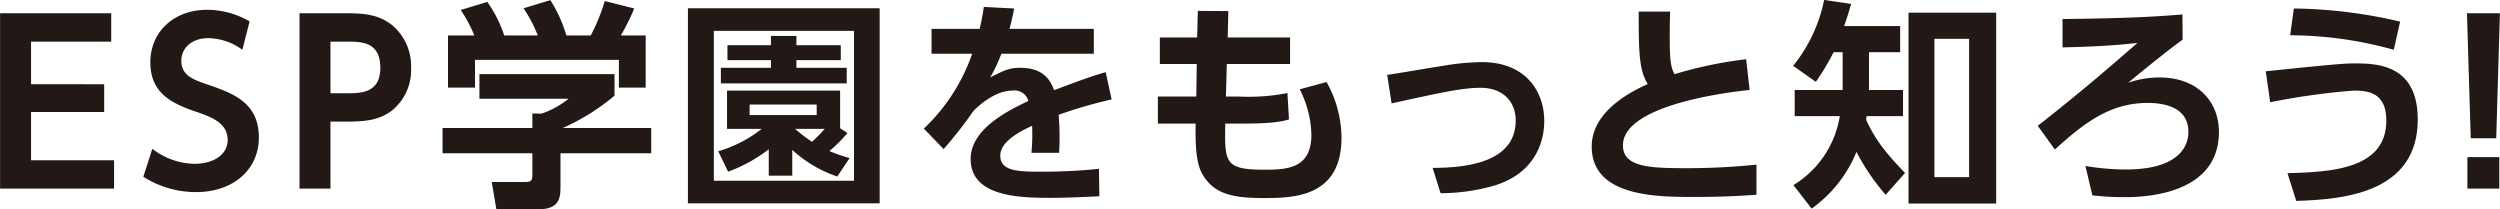<svg id="more_esp_title.svg" xmlns="http://www.w3.org/2000/svg" width="365.066" height="30.56" viewBox="0 0 365.066 30.56">
  <defs>
    <style>
      .cls-1 {
        fill: #221815;
        fill-rule: evenodd;
      }
    </style>
  </defs>
  <path id="ESP学園をもっと知ろう_" data-name="ESP学園をもっと知ろう！" class="cls-1" d="M780.877,6912.68v-6.22h11.707v-4.14H776.355v25.6H793v-4.14H780.877v-7.05h10.681v-4.05H780.877Zm31.918-9.17a12.392,12.392,0,0,0-6.19-1.7c-4.971,0-8.307,3.31-8.307,7.67s2.919,5.96,6.671,7.21c2.053,0.71,4.619,1.58,4.619,4.11,0,2.28-2.213,3.5-4.843,3.5a10.344,10.344,0,0,1-6.158-2.19l-1.315,4.08a14.305,14.305,0,0,0,7.7,2.24c5.549,0,9.174-3.4,9.174-7.95,0-5.17-3.817-6.48-7.506-7.76-2.085-.71-3.817-1.32-3.817-3.47,0-1.86,1.54-3.3,3.913-3.3a8.626,8.626,0,0,1,5,1.7Zm7.286-1.19v25.6H824.6v-9.78h2.277c3.144,0,4.843-.29,6.64-1.57a7.564,7.564,0,0,0,2.854-6.23,7.8,7.8,0,0,0-2.758-6.28c-1.764-1.38-3.592-1.74-6.447-1.74h-7.088ZM824.6,6914v-7.54h2.373c2.149,0,4.908,0,4.908,3.82,0,3.72-2.887,3.72-4.908,3.72H824.6Zm17.164-8.44v7.61h3.945v-4.05h21.009v4.05h3.913v-7.61h-3.625a34.6,34.6,0,0,0,1.957-3.94l-4.3-1.09a28.433,28.433,0,0,1-2.053,5.03h-3.56a20.342,20.342,0,0,0-2.341-5.16l-3.913,1.19a20.161,20.161,0,0,1,2.084,3.97h-4.907a18.286,18.286,0,0,0-2.47-4.9l-3.881,1.18a19.943,19.943,0,0,1,1.989,3.72h-3.849Zm4.587,5.65v3.59h13.022a12.828,12.828,0,0,1-3.977,2.18l-1.315-.03v2.12H840.965v3.69h13.119v2.95c0,1.12-.129,1.25-1.251,1.25H848.15l0.673,3.97h6.223c3.015,0,3.143-1.73,3.143-3.3v-4.87h13.247v-3.69H858.51a31.321,31.321,0,0,0,7.569-4.72v-3.14H846.354Zm49.241,5.97h-9.783v-1.54H895.6v1.54Zm3.432,1.92v-5.49H882.509v5.59h5.067a18.841,18.841,0,0,1-6.35,3.27l1.443,2.98a22.253,22.253,0,0,0,5.934-3.27v3.85h3.432v-3.76a18.6,18.6,0,0,0,6.575,3.89l1.8-2.7a24.4,24.4,0,0,1-2.951-1.02,21.638,21.638,0,0,0,2.63-2.63Zm-2.245.1c-0.738.8-1.059,1.15-1.861,1.89a21.615,21.615,0,0,1-2.469-1.89h4.33Zm8.018-17.61h-28v28.48h28v-28.48Zm-3.753,25.18H880.584v-21.88h20.463v21.88Zm-1.924-19.79h-6.479v-1.35h-3.721v1.35h-6.35v2.18h6.35v1.12h-7.312v2.28h18.378v-2.28h-7.345v-1.12h6.479v-2.18Zm24.64-2.38c0.289-1.15.45-1.76,0.674-2.98l-4.426-.23c-0.193,1.29-.321,1.96-0.61,3.21h-7.024v3.63h5.934a27.408,27.408,0,0,1-7.056,10.93l2.886,2.99a61.77,61.77,0,0,0,4.362-5.58c2.662-2.63,4.747-2.96,5.645-2.96a2.119,2.119,0,0,1,2.374,1.51c-2.983,1.41-8.436,4.11-8.436,8.47,0,5.52,7.121,5.68,11.643,5.68,2.053,0,4.619-.1,7.153-0.23l-0.064-4.01a77.636,77.636,0,0,1-8.179.42c-3.464,0-6.223,0-6.223-2.34,0-1.44,1.347-2.86,4.651-4.36a30.057,30.057,0,0,1-.1,3.94h4.041c0.032-.54.064-1.28,0.064-2.34,0-1.54-.1-2.53-0.128-3.21a67.355,67.355,0,0,1,7.73-2.24l-0.866-3.98c-1.732.48-3.528,1.12-7.538,2.63-0.705-1.99-2.052-3.27-4.971-3.27-1.54,0-2.341.38-4.362,1.41a23.3,23.3,0,0,0,1.636-3.46h13.5v-3.63H923.763Zm31.857,1.25,0.1-3.85-4.459-.03-0.1,3.88H945.71v3.88H951.1l-0.064,4.75h-5.613v3.95h5.517c-0.064,3.52.128,5.8,0.93,7.28,1.636,2.95,4.362,3.59,8.948,3.59,4.459,0,11.419-.13,11.419-8.82a16.78,16.78,0,0,0-2.181-8.12l-3.913,1.06a15.541,15.541,0,0,1,1.7,6.61c0,5-3.593,5.13-6.9,5.13-5.806,0-5.774-1.09-5.677-6.73h2.084c3.593,0,5.645-.13,7.217-0.61l-0.224-3.85a29.632,29.632,0,0,1-7.057.51h-1.924l0.128-4.75h9.237v-3.88H955.62Zm31.087,22.74a28.344,28.344,0,0,0,7.987-1.15c6.676-2.12,7.156-7.6,7.156-9.37,0-4.46-2.826-8.62-9.113-8.62a34.986,34.986,0,0,0-5.645.54c-1.155.16-6.9,1.16-8.179,1.32l0.642,4.17c6.864-1.51,10.3-2.28,12.99-2.28,3.111,0,5.132,1.86,5.132,4.78,0,6.48-8.083,6.89-12.124,6.92Zm44.623-19.56a60.7,60.7,0,0,0-10.46,2.18c-0.61-1.09-.7-2.5-0.7-5.36,0-1.73.03-2.79,0.06-3.78h-4.59c0,6.06.07,8.56,1.32,10.58-2.09.96-8.18,3.82-8.18,9.14,0,7.35,9.59,7.35,14.92,7.35,4.58,0,7.28-.19,9.14-0.32v-4.4a99.033,99.033,0,0,1-10.4.52c-5.45,0-9.1-.23-9.1-3.34,0-6,15.87-7.82,18.5-8.08Zm23.2,16.61c-3.02-3.14-4.4-5-5.68-7.76a3.2,3.2,0,0,1,.09-0.54h5.3v-3.82h-4.97V6908h4.55v-3.81h-8.18c0.35-1,.48-1.42,1.03-3.24l-3.95-.58a22.378,22.378,0,0,1-4.52,9.62l3.3,2.34a34.241,34.241,0,0,0,2.6-4.33h1.32v5.52h-7v3.82H1045a14.433,14.433,0,0,1-6.77,10.07l2.66,3.43a18.984,18.984,0,0,0,6.55-8.28,31.341,31.341,0,0,0,4.26,6.26Zm13.31-23.41h-12.8v27.87h12.8v-27.87Zm-3.95,24.02h-5.07v-20.2h5.07v20.2Zm31.15-23.76c-5.87.48-10.07,0.57-17.51,0.67v4.14c2.69-.07,6.61-0.16,10.94-0.65-3.18,2.76-7.89,6.9-14.56,12.1l2.5,3.46c4.26-3.85,8.02-6.8,13.56-6.8,2.7,0,5.94.77,5.94,4.23,0,2.19-1.51,5.49-9.14,5.49a36.336,36.336,0,0,1-5.9-.51l1.02,4.29a40.951,40.951,0,0,0,4.65.26c2.06,0,13.83,0,13.83-9.53,0-4.29-2.99-7.95-8.7-7.95a14.145,14.145,0,0,0-4.55.77c3.21-2.66,6.25-5.07,7.95-6.29Zm31.79,1.05a70.744,70.744,0,0,0-15.52-1.92l-0.54,3.91a56.772,56.772,0,0,1,15.13,2.12Zm-15.17,26.18c6.29-.23,17.74-0.87,17.74-11.9,0-8.18-6.19-8.18-9.36-8.18-1.45,0-3.85.22-12.83,1.15l0.64,4.52a101.458,101.458,0,0,1,12.19-1.7c1.98,0,4.77.2,4.77,4.37,0,7.21-8.27,7.5-14.43,7.69Zm24.93-27.4,0.55,18.25h3.72l0.54-18.25h-4.81Zm0.06,25.6h4.66v-4.59h-4.66v4.59Z" transform="translate(-776.344 -6900.38)"/>
</svg>
